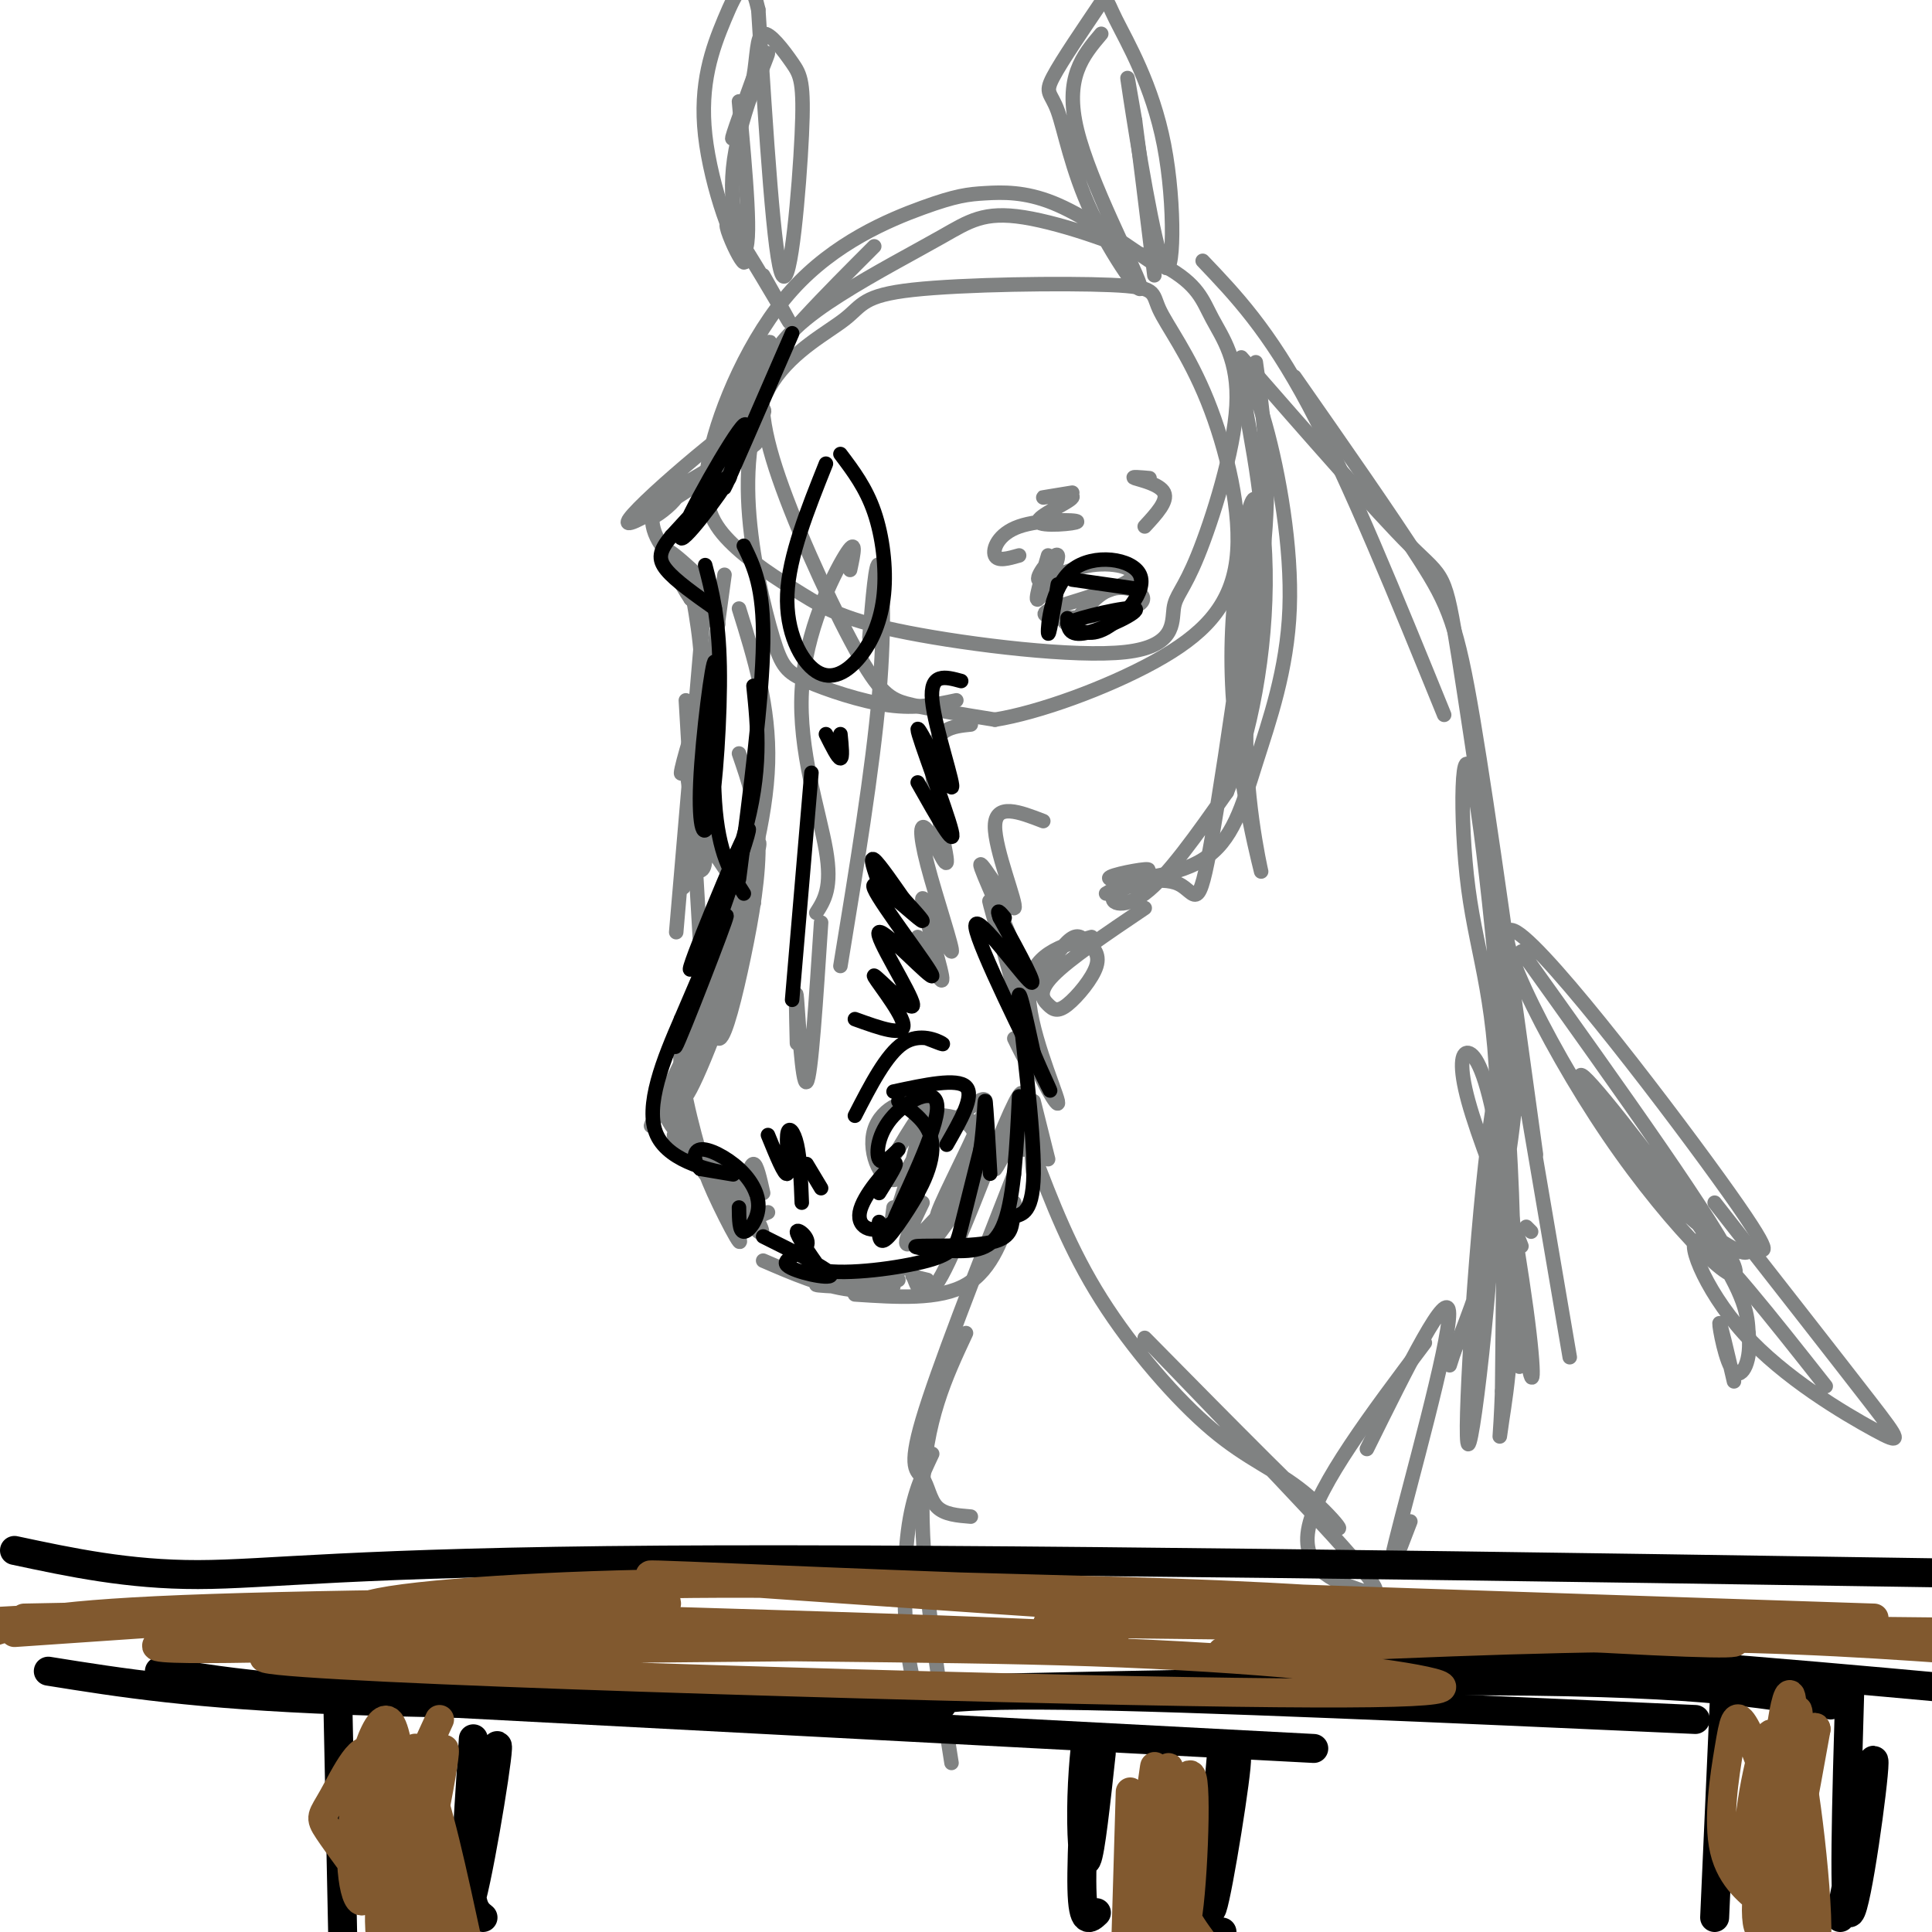<svg viewBox='0 0 400 400' version='1.1' xmlns='http://www.w3.org/2000/svg' xmlns:xlink='http://www.w3.org/1999/xlink'><g fill='none' stroke='rgb(128,130,130)' stroke-width='3' stroke-linecap='round' stroke-linejoin='round'><path d='M238,54c-7.080,-4.827 -14.160,-9.655 -20,-12c-5.840,-2.345 -10.440,-2.208 -14,-2c-3.560,0.208 -6.078,0.486 -13,3c-6.922,2.514 -18.246,7.264 -27,17c-8.754,9.736 -14.936,24.456 -17,34c-2.064,9.544 -0.009,13.911 4,18c4.009,4.089 9.974,7.902 15,11c5.026,3.098 9.115,5.483 22,8c12.885,2.517 34.568,5.167 45,4c10.432,-1.167 9.614,-6.150 10,-9c0.386,-2.850 1.976,-3.566 5,-11c3.024,-7.434 7.483,-21.586 8,-31c0.517,-9.414 -2.909,-14.089 -5,-18c-2.091,-3.911 -2.846,-7.058 -10,-11c-7.154,-3.942 -20.707,-8.681 -29,-10c-8.293,-1.319 -11.326,0.780 -17,4c-5.674,3.220 -13.990,7.562 -21,12c-7.010,4.438 -12.712,8.974 -15,15c-2.288,6.026 -1.160,13.543 3,25c4.160,11.457 11.351,26.854 16,35c4.649,8.146 6.757,9.042 11,10c4.243,0.958 10.622,1.979 17,3'/><path d='M206,149c9.019,-1.439 23.066,-6.537 33,-12c9.934,-5.463 15.755,-11.292 17,-21c1.245,-9.708 -2.085,-23.294 -6,-33c-3.915,-9.706 -8.416,-15.531 -10,-19c-1.584,-3.469 -0.250,-4.581 -10,-5c-9.750,-0.419 -30.583,-0.146 -41,1c-10.417,1.146 -10.419,3.164 -14,6c-3.581,2.836 -10.743,6.488 -15,13c-4.257,6.512 -5.610,15.883 -5,26c0.610,10.117 3.184,20.980 5,27c1.816,6.020 2.873,7.198 7,9c4.127,1.802 11.322,4.229 17,5c5.678,0.771 9.839,-0.115 14,-1'/><path d='M181,51c-10.069,10.077 -20.139,20.153 -25,28c-4.861,7.847 -4.515,13.464 -2,9c2.515,-4.464 7.198,-19.010 5,-17c-2.198,2.010 -11.277,20.574 -10,23c1.277,2.426 12.909,-11.288 8,-9c-4.909,2.288 -26.360,20.578 -27,23c-0.640,2.422 19.531,-11.022 25,-15c5.469,-3.978 -3.766,1.511 -13,7'/><path d='M142,100c-3.932,2.883 -7.262,6.591 -7,7c0.262,0.409 4.115,-2.483 5,-4c0.885,-1.517 -1.200,-1.661 -3,0c-1.800,1.661 -3.317,5.127 0,10c3.317,4.873 11.466,11.151 11,10c-0.466,-1.151 -9.549,-9.733 -10,-9c-0.451,0.733 7.728,10.781 10,14c2.272,3.219 -1.364,-0.390 -5,-4'/><path d='M143,124c-2.111,-3.067 -4.889,-8.733 -4,-9c0.889,-0.267 5.444,4.867 10,10'/><path d='M217,115c-1.482,5.003 -2.965,10.005 -2,9c0.965,-1.005 4.376,-8.018 4,-9c-0.376,-0.982 -4.540,4.065 -4,5c0.540,0.935 5.784,-2.244 11,-3c5.216,-0.756 10.404,0.912 8,3c-2.404,2.088 -12.401,4.597 -16,6c-3.599,1.403 -0.799,1.702 2,2'/><path d='M220,128c4.179,-0.064 13.625,-1.223 16,-3c2.375,-1.777 -2.322,-4.171 -6,-3c-3.678,1.171 -6.337,5.906 -8,7c-1.663,1.094 -2.332,-1.453 -3,-4'/><path d='M143,121c1.438,7.939 2.877,15.878 2,24c-0.877,8.122 -4.068,16.428 -4,15c0.068,-1.428 3.397,-12.590 4,-13c0.603,-0.410 -1.519,9.931 -2,16c-0.481,6.069 0.678,7.865 1,3c0.322,-4.865 -0.194,-16.390 0,-17c0.194,-0.610 1.097,9.695 2,20'/><path d='M146,123c0.000,0.000 -6.000,70.000 -6,70'/><path d='M142,145c0.000,0.000 3.000,51.000 3,51'/><path d='M150,119c-3.382,24.647 -6.764,49.295 -8,59c-1.236,9.705 -0.325,4.469 1,3c1.325,-1.469 3.066,0.829 3,-4c-0.066,-4.829 -1.938,-16.786 -3,-19c-1.063,-2.214 -1.316,5.314 2,13c3.316,7.686 10.200,15.531 11,16c0.800,0.469 -4.486,-6.437 -6,-9c-1.514,-2.563 0.743,-0.781 3,1'/><path d='M153,126c3.167,10.167 6.333,20.333 6,32c-0.333,11.667 -4.167,24.833 -8,38'/><path d='M153,156c1.893,5.479 3.786,10.958 4,18c0.214,7.042 -1.252,15.648 -3,24c-1.748,8.352 -3.780,16.450 -5,17c-1.220,0.550 -1.630,-6.450 1,-18c2.630,-11.550 8.301,-27.652 7,-21c-1.301,6.652 -9.572,36.059 -13,44c-3.428,7.941 -2.012,-5.583 2,-16c4.012,-10.417 10.618,-17.728 8,-10c-2.618,7.728 -14.462,30.494 -18,37c-3.538,6.506 1.231,-3.247 6,-13'/><path d='M142,218c4.044,-8.733 11.156,-24.067 12,-26c0.844,-1.933 -4.578,9.533 -10,21'/><path d='M156,167c0.575,7.777 1.150,15.555 -2,28c-3.150,12.445 -10.024,29.558 -12,32c-1.976,2.442 0.945,-9.787 1,-14c0.055,-4.213 -2.756,-0.411 -2,8c0.756,8.411 5.079,21.430 5,22c-0.079,0.570 -4.560,-11.308 -7,-15c-2.440,-3.692 -2.840,0.802 0,5c2.840,4.198 8.920,8.099 15,12'/><path d='M154,245c-1.222,-0.889 -11.778,-9.111 -14,-10c-2.222,-0.889 3.889,5.556 10,12'/><path d='M142,238c5.011,4.106 10.022,8.212 13,12c2.978,3.788 3.921,7.259 1,4c-2.921,-3.259 -9.708,-13.246 -10,-12c-0.292,1.246 5.911,13.726 7,15c1.089,1.274 -2.938,-8.657 -4,-11c-1.062,-2.343 0.839,2.902 3,5c2.161,2.098 4.580,1.049 7,0'/><path d='M187,243c4.791,-4.995 9.582,-9.991 13,-13c3.418,-3.009 5.464,-4.033 3,2c-2.464,6.033 -9.437,19.123 -9,20c0.437,0.877 8.286,-10.458 8,-16c-0.286,-5.542 -8.705,-5.290 -10,-5c-1.295,0.290 4.536,0.616 8,1c3.464,0.384 4.561,0.824 3,5c-1.561,4.176 -5.781,12.088 -10,20'/><path d='M193,257c1.000,-0.429 8.500,-11.500 8,-12c-0.500,-0.500 -9.000,9.571 -12,12c-3.000,2.429 -0.500,-2.786 2,-8'/><path d='M154,247c0.667,-3.000 1.333,-6.000 2,-6c0.667,0.000 1.333,3.000 2,6'/><path d='M158,261c6.112,2.643 12.225,5.286 18,6c5.775,0.714 11.213,-0.502 8,-1c-3.213,-0.498 -15.078,-0.278 -15,0c0.078,0.278 12.098,0.613 14,1c1.902,0.387 -6.314,0.825 -7,0c-0.686,-0.825 6.157,-2.912 13,-5'/><path d='M185,264c0.000,0.000 1.000,1.000 1,1'/><path d='M183,243c4.252,-7.314 8.504,-14.628 9,-13c0.496,1.628 -2.764,12.199 -6,14c-3.236,1.801 -6.448,-5.169 -5,-10c1.448,-4.831 7.557,-7.523 9,-4c1.443,3.523 -1.778,13.262 -5,23'/><path d='M185,253c-0.833,3.333 -0.417,0.167 0,-3'/><path d='M212,231c-3.099,5.995 -6.198,11.990 -6,11c0.198,-0.990 3.692,-8.967 5,-13c1.308,-4.033 0.429,-4.124 -3,4c-3.429,8.124 -9.408,24.464 -13,31c-3.592,6.536 -4.796,3.268 -6,0'/><path d='M189,264c-0.500,0.167 1.250,0.583 3,1'/><path d='M177,268c8.750,0.583 17.500,1.167 23,-2c5.500,-3.167 7.750,-10.083 10,-17'/><path d='M212,238c0.817,-5.270 1.633,-10.539 2,-8c0.367,2.539 0.284,12.887 0,13c-0.284,0.113 -0.769,-10.008 0,-11c0.769,-0.992 2.791,7.145 3,8c0.209,0.855 -1.396,-5.573 -3,-12'/><path d='M190,194c2.786,5.652 5.572,11.303 5,8c-0.572,-3.303 -4.502,-15.561 -4,-16c0.502,-0.439 5.434,10.941 6,11c0.566,0.059 -3.235,-11.202 -5,-18c-1.765,-6.798 -1.494,-9.131 0,-7c1.494,2.131 4.210,8.728 4,6c-0.210,-2.728 -3.346,-14.779 -3,-21c0.346,-6.221 4.173,-6.610 8,-7'/><path d='M176,118c0.756,-3.530 1.512,-7.060 -1,-3c-2.512,4.060 -8.292,15.708 -9,28c-0.708,12.292 3.655,25.226 5,33c1.345,7.774 -0.327,10.387 -2,13'/><path d='M174,200c3.333,-20.311 6.667,-40.622 8,-56c1.333,-15.378 0.667,-25.822 0,-27c-0.667,-1.178 -1.333,6.911 -2,15'/><path d='M170,191c-1.044,16.022 -2.089,32.044 -3,33c-0.911,0.956 -1.689,-13.156 -2,-17c-0.311,-3.844 -0.156,2.578 0,9'/><path d='M210,215c2.295,4.709 4.590,9.419 3,2c-1.590,-7.419 -7.066,-26.966 -8,-30c-0.934,-3.034 2.673,10.445 5,16c2.327,5.555 3.375,3.188 1,-4c-2.375,-7.188 -8.173,-19.195 -8,-20c0.173,-0.805 6.316,9.591 7,9c0.684,-0.591 -4.090,-12.169 -4,-17c0.090,-4.831 5.045,-2.916 10,-1'/><path d='M260,75c1.454,10.318 2.907,20.635 2,34c-0.907,13.365 -4.176,29.776 -4,45c0.176,15.224 3.797,29.260 3,26c-0.797,-3.260 -6.013,-23.815 -6,-44c0.013,-20.185 5.254,-39.999 5,-30c-0.254,9.999 -6.002,49.812 -9,67c-2.998,17.188 -3.247,11.751 -7,10c-3.753,-1.751 -11.010,0.182 -13,2c-1.990,1.818 1.289,3.519 6,0c4.711,-3.519 10.856,-12.260 17,-21'/><path d='M254,164c4.798,-11.288 8.294,-29.009 8,-46c-0.294,-16.991 -4.379,-33.251 -5,-39c-0.621,-5.749 2.221,-0.988 5,9c2.779,9.988 5.495,25.203 5,38c-0.495,12.797 -4.202,23.175 -7,32c-2.798,8.825 -4.688,16.097 -11,20c-6.312,3.903 -17.045,4.435 -19,4c-1.955,-0.435 4.870,-1.839 7,-2c2.130,-0.161 -0.435,0.919 -3,2'/><path d='M234,182c-1.333,0.833 -3.167,1.917 -5,3'/><path d='M237,188c-7.847,5.293 -15.695,10.586 -19,14c-3.305,3.414 -2.068,4.949 -1,6c1.068,1.051 1.965,1.618 4,0c2.035,-1.618 5.206,-5.421 6,-8c0.794,-2.579 -0.789,-3.933 -2,-5c-1.211,-1.067 -2.048,-1.849 -4,0c-1.952,1.849 -5.017,6.327 -7,10c-1.983,3.673 -2.882,6.541 -1,12c1.882,5.459 6.545,13.508 6,11c-0.545,-2.508 -6.299,-15.574 -6,-23c0.299,-7.426 6.649,-9.213 13,-11'/><path d='M158,57c3.333,5.889 6.666,11.779 5,9c-1.666,-2.779 -8.332,-14.225 -11,-18c-2.668,-3.775 -1.340,0.123 0,3c1.340,2.877 2.690,4.735 2,2c-0.690,-2.735 -3.422,-10.063 -2,-20c1.422,-9.937 6.998,-22.483 7,-22c0.002,0.483 -5.571,13.995 -7,17c-1.429,3.005 1.285,-4.498 4,-12'/><path d='M156,16c0.753,-4.186 0.635,-8.652 2,-9c1.365,-0.348 4.211,3.422 6,6c1.789,2.578 2.520,3.963 2,15c-0.520,11.037 -2.291,31.725 -4,29c-1.709,-2.725 -3.354,-28.862 -5,-55'/><path d='M157,2c-1.986,-9.029 -4.450,-4.100 -7,2c-2.550,6.100 -5.187,13.373 -4,24c1.187,10.627 6.196,24.608 8,24c1.804,-0.608 0.402,-15.804 -1,-31'/><path d='M228,7c-3.839,4.537 -7.678,9.074 -5,20c2.678,10.926 11.875,28.240 13,32c1.125,3.760 -5.820,-6.034 -10,-15c-4.180,-8.966 -5.596,-17.103 -7,-21c-1.404,-3.897 -2.797,-3.554 -1,-7c1.797,-3.446 6.784,-10.683 9,-14c2.216,-3.317 1.660,-2.715 4,2c2.340,4.715 7.576,13.542 10,26c2.424,12.458 2.037,28.546 0,25c-2.037,-3.546 -5.725,-26.728 -7,-35c-1.275,-8.272 -0.138,-1.636 1,5'/><path d='M235,25c0.833,6.167 2.417,19.083 4,32'/><path d='M211,115c-2.231,0.638 -4.462,1.276 -5,0c-0.538,-1.276 0.617,-4.467 5,-6c4.383,-1.533 11.995,-1.408 12,-1c0.005,0.408 -7.597,1.099 -8,0c-0.403,-1.099 6.391,-3.988 7,-5c0.609,-1.012 -4.969,-0.146 -6,0c-1.031,0.146 2.484,-0.427 6,-1'/><path d='M237,109c2.422,-2.622 4.844,-5.244 4,-7c-0.844,-1.756 -4.956,-2.644 -6,-3c-1.044,-0.356 0.978,-0.178 3,0'/><path d='M249,54c6.833,7.167 13.667,14.333 22,30c8.333,15.667 18.167,39.833 28,64'/><path d='M257,74c13.978,16.000 27.956,32.000 35,39c7.044,7.000 7.156,5.000 10,23c2.844,18.000 8.422,56.000 14,94'/><path d='M268,78c10.044,14.378 20.089,28.756 26,38c5.911,9.244 7.689,13.356 11,33c3.311,19.644 8.156,54.822 13,90'/><path d='M317,255c0.000,0.000 -1.000,-1.000 -1,-1'/><path d='M310,193c0.000,0.000 15.000,88.000 15,88'/><path d='M315,258c-4.511,-11.387 -9.022,-22.775 -11,-30c-1.978,-7.225 -1.423,-10.289 0,-10c1.423,0.289 3.714,3.930 6,17c2.286,13.070 4.568,35.569 6,45c1.432,9.431 2.013,5.794 0,-9c-2.013,-14.794 -6.619,-40.746 -7,-43c-0.381,-2.254 3.465,19.190 5,35c1.535,15.810 0.759,25.987 0,16c-0.759,-9.987 -1.503,-40.139 -2,-42c-0.497,-1.861 -0.749,24.570 -1,51'/><path d='M311,288c-0.393,10.655 -0.875,11.792 0,6c0.875,-5.792 3.106,-18.514 2,-47c-1.106,-28.486 -5.548,-72.735 -8,-85c-2.452,-12.265 -2.913,7.454 -1,22c1.913,14.546 6.199,23.918 6,49c-0.199,25.082 -4.885,65.873 -6,66c-1.115,0.127 1.340,-40.409 4,-62c2.660,-21.591 5.524,-24.236 6,-18c0.476,6.236 -1.435,21.353 -4,33c-2.565,11.647 -5.782,19.823 -9,28'/><path d='M301,280c-1.500,4.667 -0.750,2.333 0,0'/><path d='M214,239c3.775,9.894 7.550,19.787 14,30c6.450,10.213 15.575,20.745 23,27c7.425,6.255 13.151,8.234 19,13c5.849,4.766 11.821,12.318 2,3c-9.821,-9.318 -35.435,-35.508 -35,-35c0.435,0.508 26.921,27.713 39,41c12.079,13.287 9.752,12.654 5,11c-4.752,-1.654 -11.929,-4.330 -10,-13c1.929,-8.670 12.965,-23.335 24,-38'/><path d='M283,300c8.467,-17.133 16.933,-34.267 17,-28c0.067,6.267 -8.267,35.933 -11,47c-2.733,11.067 0.133,3.533 3,-4'/><path d='M210,243c-7.982,20.363 -15.964,40.726 -19,51c-3.036,10.274 -1.125,10.458 0,12c1.125,1.542 1.464,4.440 3,6c1.536,1.560 4.268,1.780 7,2'/><path d='M315,197c20.617,28.838 41.234,57.677 44,65c2.766,7.323 -12.321,-6.869 -26,-27c-13.679,-20.131 -25.952,-46.201 -19,-42c6.952,4.201 33.129,38.671 44,54c10.871,15.329 6.436,11.516 5,11c-1.436,-0.516 0.126,2.265 -3,1c-3.126,-1.265 -10.941,-6.576 -19,-16c-8.059,-9.424 -16.362,-22.960 -13,-20c3.362,2.960 18.389,22.417 26,34c7.611,11.583 7.805,15.291 8,19'/><path d='M362,276c0.774,5.488 -1.292,9.708 -3,8c-1.708,-1.708 -3.060,-9.345 -3,-10c0.060,-0.655 1.530,5.673 3,12'/><path d='M200,276c-4.250,9.083 -8.500,18.167 -9,33c-0.500,14.833 2.750,35.417 6,56'/><path d='M355,249c12.707,16.242 25.413,32.485 32,41c6.587,8.515 7.054,9.303 1,6c-6.054,-3.303 -18.630,-10.697 -27,-20c-8.370,-9.303 -12.534,-20.515 -9,-19c3.534,1.515 14.767,15.758 26,30'/><path d='M193,301c-2.022,4.267 -4.044,8.533 -5,16c-0.956,7.467 -0.844,18.133 0,25c0.844,6.867 2.422,9.933 4,13'/></g>
<g fill='none' stroke='rgb(0,0,0)' stroke-width='6' stroke-linecap='round' stroke-linejoin='round'><path d='M3,321c11.778,2.511 23.556,5.022 38,5c14.444,-0.022 31.556,-2.578 96,-3c64.444,-0.422 176.222,1.289 288,3'/><path d='M10,346c15.083,2.417 30.167,4.833 61,6c30.833,1.167 77.417,1.083 124,1'/><path d='M33,346c15.289,2.556 30.578,5.111 81,5c50.422,-0.111 135.978,-2.889 186,-3c50.022,-0.111 64.511,2.444 79,5'/><path d='M282,347c6.000,-2.333 12.000,-4.667 35,-4c23.000,0.667 63.000,4.333 103,8'/><path d='M44,350c0.000,0.000 228.000,12.000 228,12'/><path d='M188,354c2.417,-1.667 4.833,-3.333 32,-3c27.167,0.333 79.083,2.667 131,5'/><path d='M70,355c0.000,0.000 1.000,48.000 1,48'/><path d='M98,360c-1.262,19.137 -2.524,38.274 -1,35c1.524,-3.274 5.833,-28.958 6,-33c0.167,-4.042 -3.810,13.560 -5,23c-1.190,9.440 0.405,10.720 2,12'/><path d='M228,363c-1.112,10.244 -2.223,20.488 -3,22c-0.777,1.512 -1.219,-5.708 -1,-13c0.219,-7.292 1.097,-14.656 1,-10c-0.097,4.656 -1.171,21.330 -1,29c0.171,7.670 1.585,6.335 3,5'/><path d='M253,362c-1.607,18.238 -3.214,36.476 -2,33c1.214,-3.476 5.250,-28.667 5,-31c-0.250,-2.333 -4.786,18.190 -6,28c-1.214,9.810 0.893,8.905 3,8'/><path d='M357,352c0.000,0.000 -2.000,45.000 -2,45'/><path d='M383,349c-0.711,24.000 -1.422,48.000 0,47c1.422,-1.000 4.978,-27.000 5,-31c0.022,-4.000 -3.489,14.000 -7,32'/></g>
<g fill='none' stroke='rgb(129,89,47)' stroke-width='6' stroke-linecap='round' stroke-linejoin='round'><path d='M253,342c32.250,-1.500 64.500,-3.000 91,-3c26.500,0.000 47.250,1.500 68,3'/><path d='M392,338c-89.250,-1.000 -178.500,-2.000 -175,-2c3.500,0.000 99.750,1.000 196,2'/><path d='M388,335c-77.486,-2.545 -154.971,-5.090 -204,-7c-49.029,-1.910 -69.600,-3.184 -24,0c45.600,3.184 157.372,10.828 189,12c31.628,1.172 -16.887,-4.128 -52,-7c-35.113,-2.872 -56.824,-3.316 -82,-4c-25.176,-0.684 -53.817,-1.607 -82,-1c-28.183,0.607 -55.910,2.745 -58,5c-2.090,2.255 21.455,4.628 45,7'/><path d='M120,340c26.799,1.233 71.296,0.814 106,2c34.704,1.186 59.614,3.975 69,6c9.386,2.025 3.248,3.285 -61,2c-64.248,-1.285 -186.605,-5.115 -179,-7c7.605,-1.885 145.173,-1.824 171,-3c25.827,-1.176 -60.086,-3.588 -146,-6'/><path d='M80,334c-38.667,-0.667 -62.333,0.667 -86,2'/><path d='M5,335c65.578,-1.267 131.156,-2.533 133,-3c1.844,-0.467 -60.044,-0.133 -94,1c-33.956,1.133 -39.978,3.067 -46,5'/><path d='M3,338c57.578,-3.956 115.156,-7.911 112,-7c-3.156,0.911 -67.044,6.689 -80,9c-12.956,2.311 25.022,1.156 63,0'/><path d='M91,356c-4.455,9.704 -8.910,19.407 -9,28c-0.090,8.593 4.184,16.074 4,18c-0.184,1.926 -4.826,-1.705 -5,-11c-0.174,-9.295 4.121,-24.254 4,-25c-0.121,-0.746 -4.657,12.723 -6,24c-1.343,11.277 0.506,20.363 4,12c3.494,-8.363 8.633,-34.175 9,-39c0.367,-4.825 -4.038,11.336 -4,22c0.038,10.664 4.519,15.832 9,21'/><path d='M97,403c-3.286,-15.214 -6.571,-30.428 -9,-35c-2.429,-4.572 -4.000,1.496 -5,7c-1.000,5.504 -1.429,10.442 -1,16c0.429,5.558 1.716,11.737 2,3c0.284,-8.737 -0.434,-32.390 -3,-37c-2.566,-4.610 -6.979,9.822 -8,21c-1.021,11.178 1.351,19.100 3,14c1.649,-5.100 2.576,-23.223 1,-28c-1.576,-4.777 -5.655,3.791 -8,8c-2.345,4.209 -2.956,4.060 -1,7c1.956,2.940 6.478,8.970 11,15'/><path d='M79,394c2.258,2.493 2.403,1.224 4,0c1.597,-1.224 4.647,-2.404 4,-9c-0.647,-6.596 -4.990,-18.608 -7,-19c-2.010,-0.392 -1.688,10.837 0,18c1.688,7.163 4.741,10.260 7,13c2.259,2.740 3.724,5.122 3,-4c-0.724,-9.122 -3.635,-29.749 -4,-31c-0.365,-1.251 1.818,16.875 4,35'/><path d='M234,371c0.000,0.000 -1.000,34.000 -1,34'/><path d='M234,403c2.314,-17.331 4.628,-34.662 5,-37c0.372,-2.338 -1.198,10.317 -1,21c0.198,10.683 2.163,19.395 3,11c0.837,-8.395 0.545,-33.896 1,-32c0.455,1.896 1.658,31.189 3,33c1.342,1.811 2.823,-23.858 2,-30c-0.823,-6.142 -3.949,7.245 -4,16c-0.051,8.755 2.975,12.877 6,17'/><path d='M366,361c-0.196,23.364 -0.391,46.728 1,41c1.391,-5.728 4.370,-40.547 4,-49c-0.370,-8.453 -4.089,9.460 -3,26c1.089,16.540 6.985,31.708 8,24c1.015,-7.708 -2.852,-38.293 -4,-39c-1.148,-0.707 0.422,28.463 0,38c-0.422,9.537 -2.835,-0.561 -4,-11c-1.165,-10.439 -1.083,-21.220 -1,-32'/><path d='M367,359c-1.422,-1.095 -4.478,12.169 -5,21c-0.522,8.831 1.492,13.229 3,16c1.508,2.771 2.512,3.914 3,0c0.488,-3.914 0.460,-12.885 -1,-21c-1.460,-8.115 -4.350,-15.372 -6,-18c-1.650,-2.628 -2.058,-0.626 -3,5c-0.942,5.626 -2.418,14.876 -1,21c1.418,6.124 5.731,9.120 8,11c2.269,1.880 2.495,2.642 4,-8c1.505,-10.642 4.290,-32.687 3,-32c-1.290,0.687 -6.655,24.108 -8,36c-1.345,11.892 1.330,12.255 4,5c2.670,-7.255 5.335,-22.127 8,-37'/><path d='M376,358c-0.333,-2.667 -5.167,9.167 -10,21'/></g>
<g fill='none' stroke='rgb(0,0,0)' stroke-width='3' stroke-linecap='round' stroke-linejoin='round'><path d='M164,69c-6.863,15.809 -13.726,31.617 -14,32c-0.274,0.383 6.040,-14.660 4,-13c-2.040,1.660 -12.434,20.024 -13,23c-0.566,2.976 8.695,-9.435 10,-12c1.305,-2.565 -5.348,4.718 -12,12'/><path d='M139,111c-2.533,3.067 -2.867,4.733 -1,7c1.867,2.267 5.933,5.133 10,8'/><path d='M146,117c1.407,5.409 2.814,10.819 3,21c0.186,10.181 -0.848,25.134 -2,31c-1.152,5.866 -2.422,2.644 -2,-7c0.422,-9.644 2.537,-25.712 3,-25c0.463,0.712 -0.725,18.203 0,29c0.725,10.797 3.362,14.898 6,19'/><path d='M154,113c2.083,4.250 4.167,8.500 4,20c-0.167,11.500 -2.583,30.250 -5,49'/><path d='M156,142c0.912,8.776 1.823,17.551 -2,31c-3.823,13.449 -12.381,31.571 -11,27c1.381,-4.571 12.700,-31.833 12,-28c-0.700,3.833 -13.419,38.763 -15,44c-1.581,5.237 7.977,-19.218 10,-25c2.023,-5.782 -3.488,7.109 -9,20'/><path d='M141,211c-3.488,8.036 -7.708,18.125 -5,24c2.708,5.875 12.345,7.536 15,8c2.655,0.464 -1.673,-0.268 -6,-1'/><path d='M145,242c-1.337,-1.199 -1.679,-3.697 0,-4c1.679,-0.303 5.378,1.589 8,4c2.622,2.411 4.168,5.341 4,8c-0.168,2.659 -2.048,5.045 -3,5c-0.952,-0.045 -0.976,-2.523 -1,-5'/><path d='M186,238c-1.670,1.629 -3.340,3.257 -4,2c-0.660,-1.257 -0.310,-5.401 3,-9c3.310,-3.599 9.580,-6.655 9,-1c-0.580,5.655 -8.011,20.021 -9,23c-0.989,2.979 4.465,-5.429 5,-6c0.535,-0.571 -3.847,6.694 -6,9c-2.153,2.306 -2.076,-0.347 -2,-3'/><path d='M159,235c1.744,4.274 3.488,8.548 4,8c0.512,-0.548 -0.208,-5.917 0,-8c0.208,-2.083 1.345,-0.881 2,2c0.655,2.881 0.827,7.440 1,12'/><path d='M167,241c0.000,0.000 3.000,5.000 3,5'/><path d='M185,226c6.583,-1.417 13.167,-2.833 15,-1c1.833,1.833 -1.083,6.917 -4,12'/><path d='M186,228c3.592,2.557 7.183,5.113 7,10c-0.183,4.887 -4.142,12.104 -8,15c-3.858,2.896 -7.616,1.472 -7,-2c0.616,-3.472 5.604,-8.992 7,-10c1.396,-1.008 -0.802,2.496 -3,6'/><path d='M158,256c7.081,3.523 14.163,7.046 14,8c-0.163,0.954 -7.569,-0.662 -9,-2c-1.431,-1.338 3.115,-2.399 4,-4c0.885,-1.601 -1.890,-3.743 -2,-3c-0.110,0.743 2.445,4.372 5,8'/><path d='M170,263c5.381,1.012 16.333,-0.458 22,-2c5.667,-1.542 6.048,-3.155 7,-7c0.952,-3.845 2.476,-9.923 4,-16'/><path d='M203,238c0.800,-5.378 0.800,-10.822 1,-10c0.200,0.822 0.600,7.911 1,15'/><path d='M211,227c-0.502,10.276 -1.005,20.552 -3,26c-1.995,5.448 -5.483,6.069 -10,6c-4.517,-0.069 -10.065,-0.828 -8,-1c2.065,-0.172 11.741,0.241 16,-1c4.259,-1.241 3.100,-4.137 4,-5c0.900,-0.863 3.858,0.306 4,-9c0.142,-9.306 -2.531,-29.087 -3,-35c-0.469,-5.913 1.265,2.044 3,10'/><path d='M214,218c1.960,4.775 5.360,11.713 2,5c-3.360,-6.713 -13.482,-27.077 -14,-31c-0.518,-3.923 8.566,8.593 11,11c2.434,2.407 -1.783,-5.297 -6,-13'/><path d='M207,190c-0.833,-2.167 0.083,-1.083 1,0'/><path d='M177,231c3.267,-6.356 6.533,-12.711 10,-15c3.467,-2.289 7.133,-0.511 8,0c0.867,0.511 -1.067,-0.244 -3,-1'/><path d='M177,211c5.238,1.890 10.476,3.781 10,1c-0.476,-2.781 -6.667,-10.232 -6,-10c0.667,0.232 8.190,8.148 8,6c-0.190,-2.148 -8.095,-14.360 -7,-15c1.095,-0.640 11.190,10.292 11,9c-0.190,-1.292 -10.667,-14.809 -12,-18c-1.333,-3.191 6.476,3.946 9,6c2.524,2.054 -0.238,-0.973 -3,-4'/><path d='M187,186c-1.844,-2.622 -4.956,-7.178 -6,-8c-1.044,-0.822 -0.022,2.089 1,5'/><path d='M164,207c0.000,0.000 4.000,-47.000 4,-47'/><path d='M171,96c-3.829,9.583 -7.659,19.166 -8,27c-0.341,7.834 2.806,13.920 6,16c3.194,2.080 6.433,0.156 9,-3c2.567,-3.156 4.460,-7.542 5,-13c0.540,-5.458 -0.274,-11.988 -2,-17c-1.726,-5.012 -4.363,-8.506 -7,-12'/><path d='M171,152c1.250,2.500 2.500,5.000 3,5c0.500,0.000 0.250,-2.500 0,-5'/><path d='M190,162c4.005,7.105 8.010,14.211 7,10c-1.010,-4.211 -7.033,-19.737 -7,-21c0.033,-1.263 6.124,11.737 7,12c0.876,0.263 -3.464,-12.211 -4,-18c-0.536,-5.789 2.732,-4.895 6,-4'/><path d='M219,121c-0.944,5.640 -1.888,11.279 -2,10c-0.112,-1.279 0.609,-9.477 5,-13c4.391,-3.523 12.451,-2.372 14,1c1.549,3.372 -3.415,8.963 -7,11c-3.585,2.037 -5.793,0.518 -8,-1'/><path d='M221,129c2.476,-1.167 12.667,-3.583 14,-3c1.333,0.583 -6.190,4.167 -10,5c-3.810,0.833 -3.905,-1.083 -4,-3'/><path d='M222,120c0.000,0.000 14.000,2.000 14,2'/></g>
</svg>